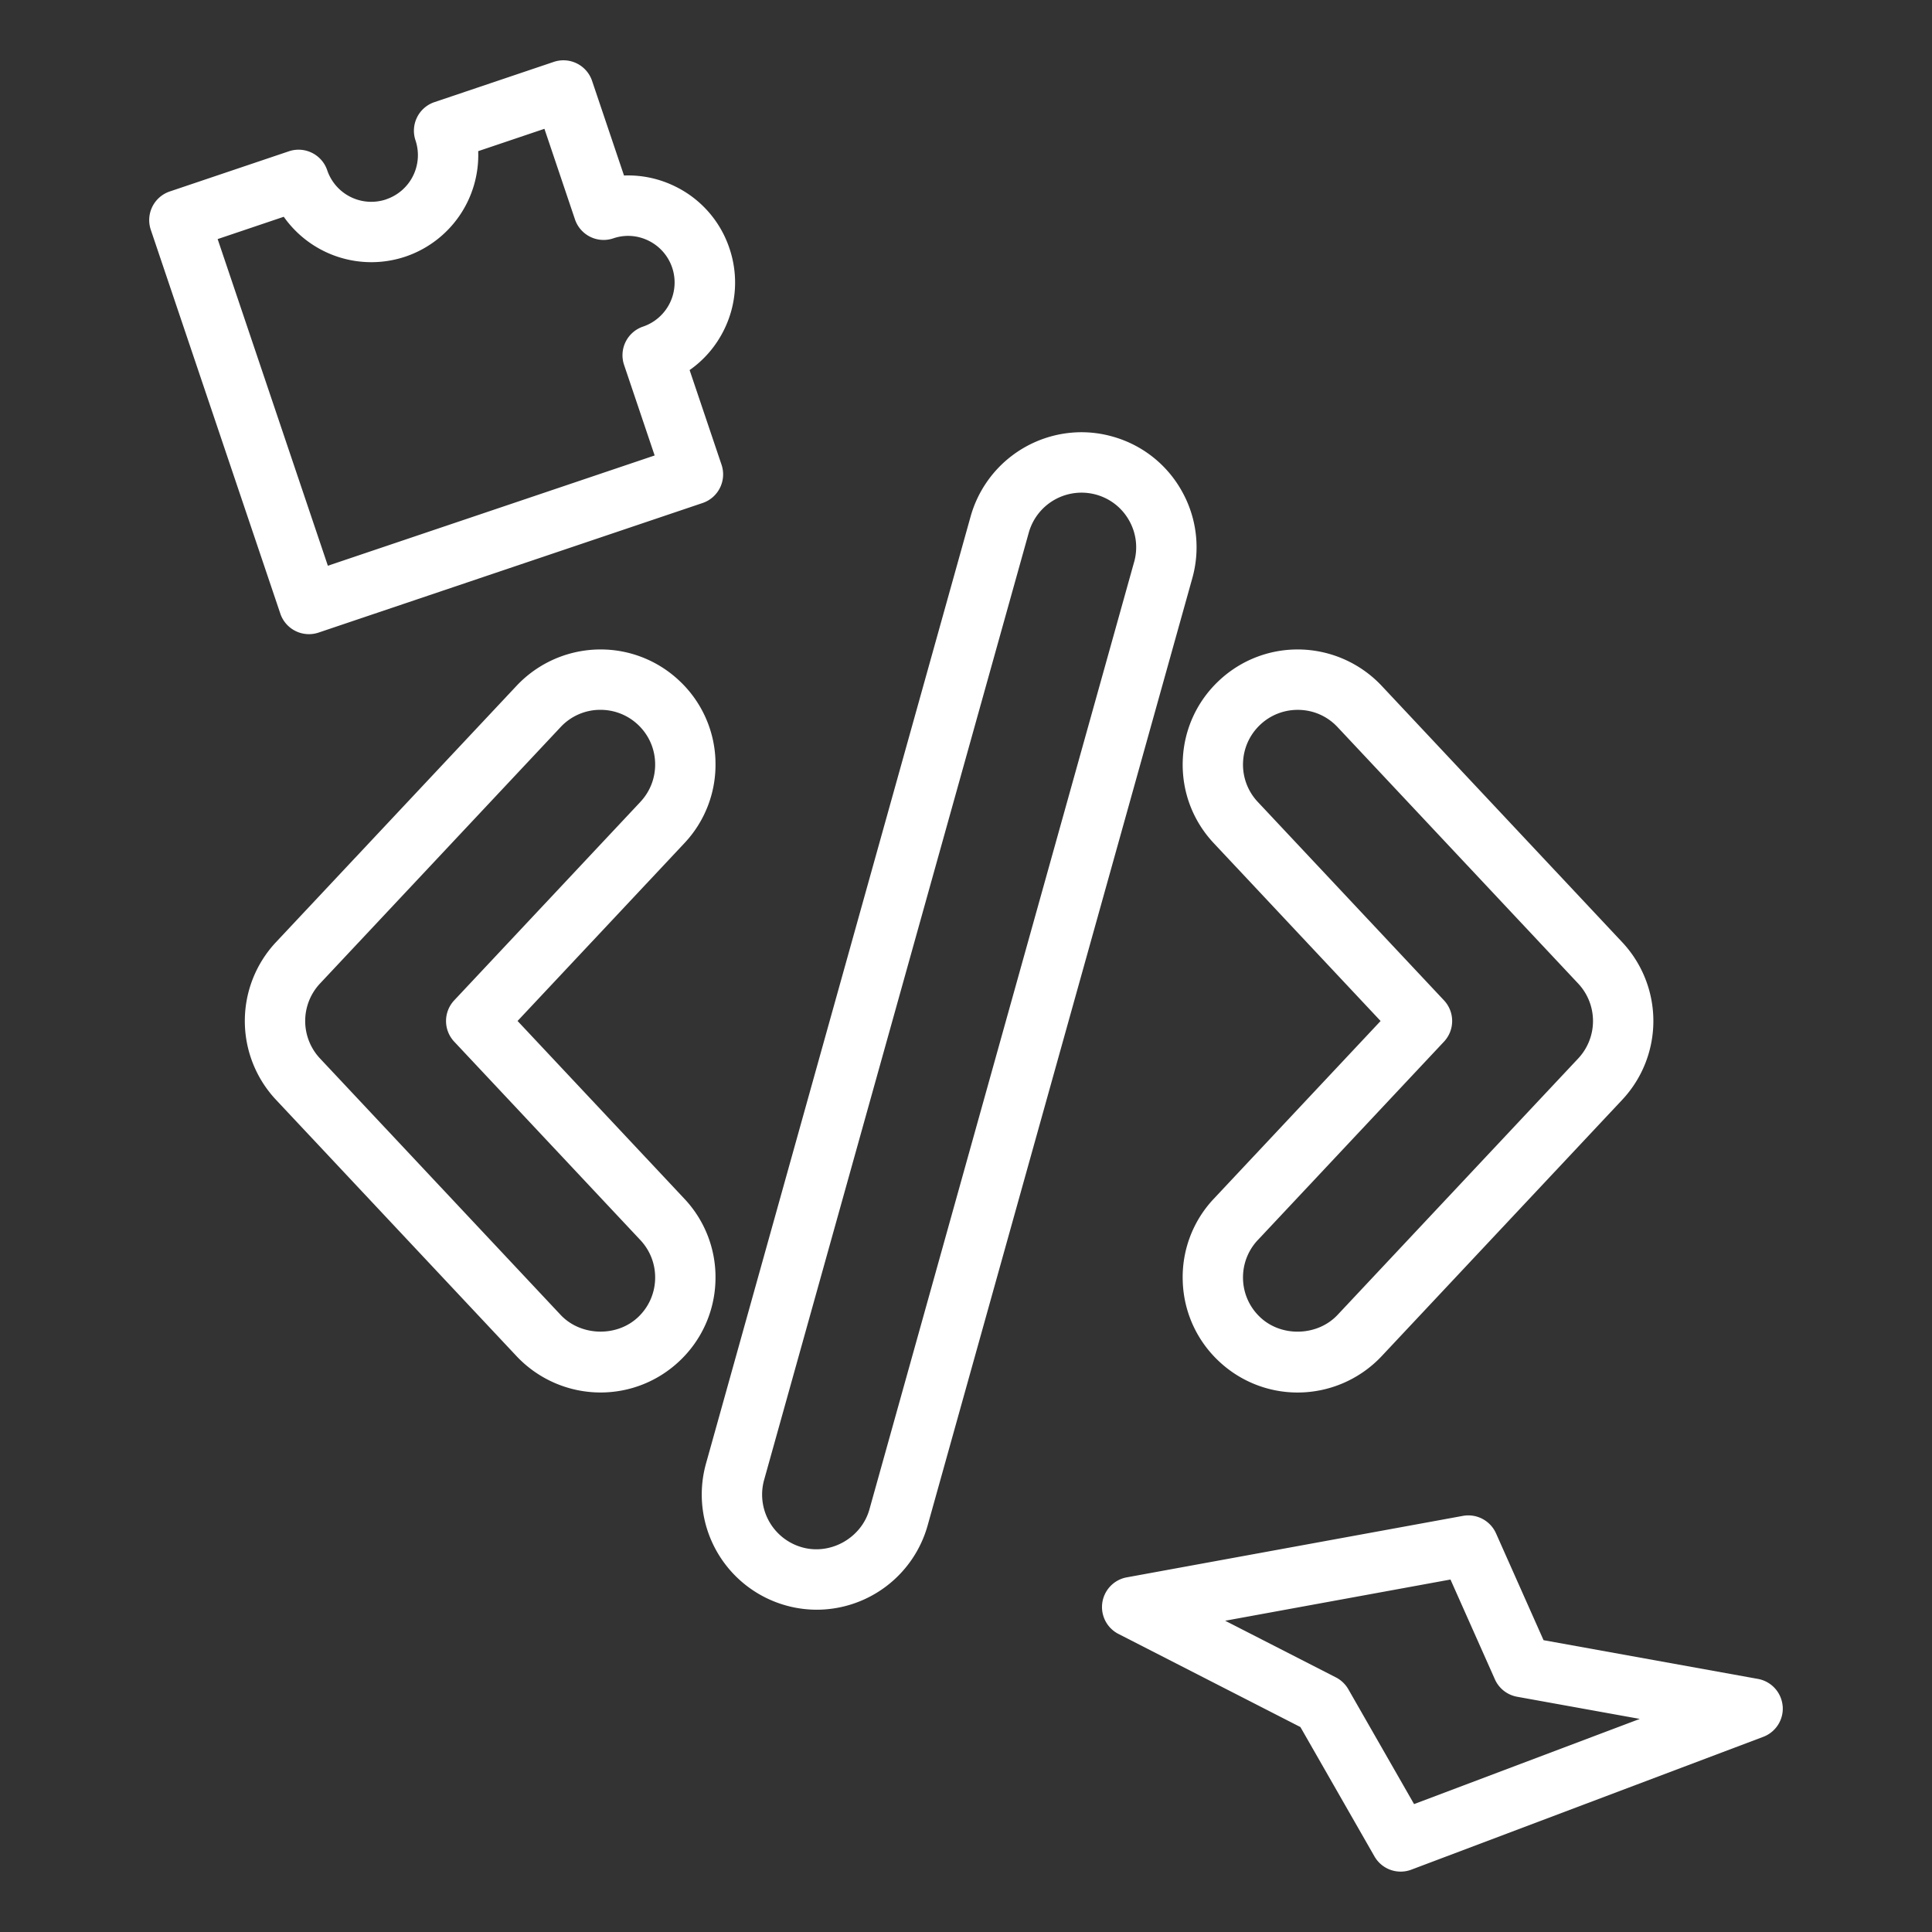 <svg xmlns="http://www.w3.org/2000/svg" version="1.1" xmlns:xlink="http://www.w3.org/1999/xlink" width="512" height="512" x="0" y="0" viewBox="0 0 64 64" style="enable-background:new 0 0 512 512" xml:space="preserve" class=""><rect x="0" y="0" width="64" height="64" fill="#333333" stroke="none"/><g><path d="M59.052 56.509a1 1 0 0 0-.818-.893l-7.102-1.283-1.575-3.54a1.005 1.005 0 0 0-1.093-.578l-11.139 2.037a1 1 0 0 0-.275 1.874l6.028 3.085 2.453 4.285a.999.999 0 0 0 1.221.439l11.658-4.4a1 1 0 0 0 .643-1.026zm-12.209 3.254-2.177-3.803a1.003 1.003 0 0 0-.412-.394l-3.669-1.877 7.464-1.365 1.471 3.305c.134.303.41.519.736.578l4.064.734zM12.793 6.604a1.542 1.542 0 0 1-1.954-.965 1.002 1.002 0 0 0-1.267-.628L5.623 6.343a1.001 1.001 0 0 0-.628 1.268l4.291 12.716a1.001 1.001 0 0 0 1.268.628l12.72-4.292c.523-.177.804-.744.628-1.268l-1.058-3.136c.481-.336.872-.79 1.139-1.33a3.527 3.527 0 0 0 .18-2.704 3.518 3.518 0 0 0-1.78-2.041 3.53 3.53 0 0 0-1.712-.37l-1.058-3.136a1.001 1.001 0 0 0-1.268-.628l-3.953 1.333a1 1 0 0 0-.628 1.267 1.544 1.544 0 0 1-.97 1.952zm3.048-1.597 2.194-.74 1.012 3.001a1.001 1.001 0 0 0 1.268.628c.39-.133.807-.103 1.175.08a1.543 1.543 0 0 1-.189 2.843 1.002 1.002 0 0 0-.628 1.268l1.013 3.001-10.825 3.653L7.21 7.92l2.19-.739A3.55 3.55 0 0 0 13.432 8.5a3.55 3.55 0 0 0 2.409-3.492zM23.701 25.205a3.785 3.785 0 0 0-1.202-2.659 3.794 3.794 0 0 0-2.607-1.032 3.821 3.821 0 0 0-2.78 1.204L9.14 31.213a3.817 3.817 0 0 0 0 5.216l7.971 8.495a3.827 3.827 0 0 0 2.78 1.204c.972 0 1.898-.367 2.607-1.032a3.789 3.789 0 0 0 1.202-2.659 3.785 3.785 0 0 0-1.031-2.729l-5.524-5.887 5.524-5.887a3.785 3.785 0 0 0 1.031-2.729zm-2.489 1.361-6.166 6.572a1 1 0 0 0 0 1.368l6.166 6.572c.331.353.505.813.49 1.297a1.797 1.797 0 0 1-.571 1.263c-.707.663-1.898.625-2.561-.082l-7.971-8.495a1.815 1.815 0 0 1 0-2.479l7.972-8.496a1.793 1.793 0 0 1 1.321-.572c.462 0 .902.174 1.239.49.353.332.556.78.571 1.264s-.159.944-.49 1.297zM39.18 42.438a3.785 3.785 0 0 0 1.202 2.659 3.798 3.798 0 0 0 2.607 1.032 3.827 3.827 0 0 0 2.78-1.204l7.971-8.495a3.817 3.817 0 0 0 0-5.216l-7.971-8.496a3.825 3.825 0 0 0-2.78-1.204c-.973 0-1.899.367-2.607 1.032-.743.697-1.169 1.641-1.202 2.659s.333 1.987 1.03 2.729l5.524 5.888-5.524 5.887a3.78 3.78 0 0 0-1.03 2.729zm2.488-1.361 6.166-6.571a1 1 0 0 0 0-1.368l-6.167-6.572a1.801 1.801 0 0 1-.49-1.297c.016-.483.218-.932.572-1.264.336-.316.777-.49 1.239-.49.506 0 .976.203 1.321.572l7.972 8.496a1.815 1.815 0 0 1 0 2.479l-7.972 8.495c-.662.706-1.852.747-2.561.081-.353-.331-.556-.779-.571-1.263s.159-.945.49-1.298zM39.145 16.26a3.785 3.785 0 0 0-2.293-1.799 3.775 3.775 0 0 0-1.029-.143 3.822 3.822 0 0 0-3.669 2.787l-8.768 31.381a3.816 3.816 0 0 0 3.673 4.838 3.822 3.822 0 0 0 3.669-2.787l8.768-31.381a3.79 3.79 0 0 0-.351-2.896zm-1.576 2.358L28.801 50c-.261.938-1.278 1.525-2.231 1.257a1.815 1.815 0 0 1-1.258-2.232l8.768-31.382a1.815 1.815 0 0 1 2.232-1.257c.466.13.854.434 1.091.855.238.421.297.91.167 1.376z" fill="#ffffff" opacity="1" data-original="#000000"></path></g></svg>